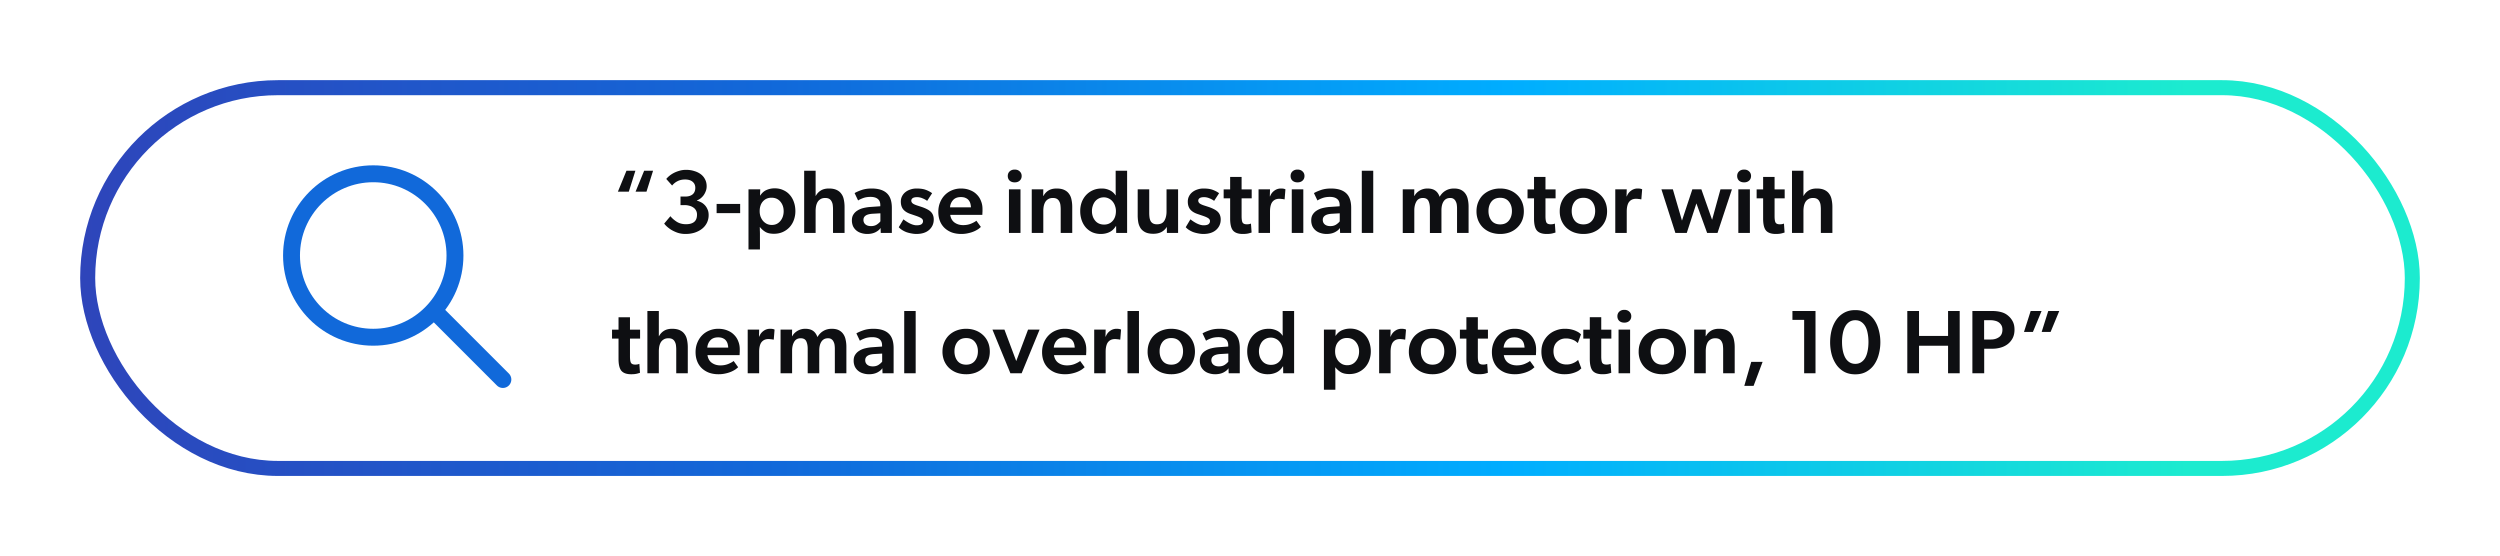 <svg xmlns="http://www.w3.org/2000/svg" width="499" height="111" fill="none"><g filter="url(#a)"><rect width="467" height="79" x="16" y="10" fill="#fff" rx="39.5"/><rect width="464" height="76" x="17.5" y="11.5" stroke="url(#b)" stroke-width="3" rx="38"/><circle cx="74.5" cy="45" r="16.313" stroke="#1169DA" stroke-width="3.375"/><path stroke="#1169DA" stroke-linecap="round" stroke-linejoin="round" stroke-width="3.375" d="M100.375 69.75 87.647 57.022"/><path fill="#0E0F12" d="M128.57 28.08h1.782l-1.314 4.176h-2.178l1.71-4.176Zm-5.238 4.176 1.71-4.176h1.782l-1.314 4.176h-2.178Zm10.481 4.896c.312.396.726.762 1.242 1.098.528.336 1.152.504 1.872.504.72 0 1.266-.156 1.638-.468.372-.312.558-.798.558-1.458 0-.324-.072-.606-.216-.846a1.557 1.557 0 0 0-.54-.576 2.366 2.366 0 0 0-.792-.342 3.263 3.263 0 0 0-.918-.126h-.828v-1.71h1.008c.576 0 1.044-.144 1.404-.432.36-.3.54-.738.54-1.314 0-.504-.18-.906-.54-1.206-.36-.3-.858-.45-1.494-.45-.564 0-1.062.108-1.494.324-.432.216-.798.51-1.098.882l-1.17-1.314a4.917 4.917 0 0 1 1.458-1.17c.336-.18.714-.33 1.134-.45.42-.132.876-.198 1.368-.198.576 0 1.11.078 1.602.234.504.144.942.354 1.314.63.372.276.66.618.864 1.026.216.408.324.87.324 1.386 0 .372-.066.714-.198 1.026-.12.312-.276.594-.468.846-.192.24-.402.444-.63.612-.228.156-.444.27-.648.342v.054c.252.06.516.162.792.306.276.132.528.318.756.558.228.228.414.51.558.846.156.324.234.708.234 1.152a3.42 3.42 0 0 1-.36 1.584c-.24.468-.57.864-.99 1.188-.42.324-.912.576-1.476.756a6.092 6.092 0 0 1-1.782.252 4.986 4.986 0 0 1-1.62-.252 7.237 7.237 0 0 1-1.296-.612c-.36-.24-.66-.474-.9-.702a3.99 3.99 0 0 1-.45-.504l1.242-1.476Zm9.224-2.448h4.698v1.836h-4.698v-1.836Zm6.362-2.916h2.34l-.036 1.224.036.018c.348-.528.774-.9 1.278-1.116a4.069 4.069 0 0 1 1.62-.324c.636 0 1.206.12 1.71.36.516.228.948.546 1.296.954.36.408.636.894.828 1.458.192.552.288 1.152.288 1.8 0 .612-.102 1.194-.306 1.746a4.149 4.149 0 0 1-.846 1.422 4.097 4.097 0 0 1-1.35.972c-.528.24-1.122.36-1.782.36-.672 0-1.218-.114-1.638-.342-.408-.228-.792-.558-1.152-.99l-.036.018c.012.204.018.414.018.63.012.216.018.48.018.792v3.024h-2.286V31.788Zm2.232 4.374c0 .36.054.708.162 1.044.12.324.282.612.486.864.216.252.474.456.774.612a2.3 2.3 0 0 0 1.008.216c.372 0 .702-.072.99-.216.3-.156.546-.36.738-.612.204-.252.36-.54.468-.864a3.39 3.39 0 0 0 .162-1.044c0-.756-.216-1.392-.648-1.908-.432-.528-1.026-.792-1.782-.792-.696 0-1.266.246-1.71.738-.432.48-.648 1.134-.648 1.962Zm11.166-8.082v5.022h.036c.24-.456.576-.816 1.008-1.08.432-.264.966-.396 1.602-.396.624 0 1.14.096 1.548.288.408.192.726.456.954.792.24.324.402.714.486 1.17.096.444.144.93.144 1.458V40.5h-2.304v-4.662a6.98 6.98 0 0 0-.054-.9 1.91 1.91 0 0 0-.234-.738 1.188 1.188 0 0 0-.468-.504c-.204-.12-.474-.18-.81-.18-.36 0-.66.072-.9.216a1.65 1.65 0 0 0-.594.558c-.144.24-.252.522-.324.846a5.63 5.63 0 0 0-.09 1.026V40.5h-2.286V28.08h2.286Zm10.824 7.236 2.088-.144v-.234c0-.564-.174-.978-.522-1.242-.336-.264-.81-.396-1.422-.396-.576 0-1.086.084-1.53.252-.444.168-.762.324-.954.468l-.702-1.476c.336-.204.798-.408 1.386-.612.588-.204 1.26-.306 2.016-.306 1.344 0 2.352.312 3.024.936.672.612 1.008 1.596 1.008 2.952V40.5h-2.214l-.036-1.008c-.18.312-.51.594-.99.846-.468.24-1.026.36-1.674.36-.42 0-.816-.06-1.188-.18a2.678 2.678 0 0 1-.972-.504 2.576 2.576 0 0 1-.666-.846 2.922 2.922 0 0 1-.234-1.206c0-.456.102-.84.306-1.152.204-.324.474-.588.81-.792.336-.216.72-.378 1.152-.486.432-.108.87-.18 1.314-.216Zm.234 3.816c.456 0 .84-.102 1.152-.306.324-.216.564-.432.72-.648v-1.602l-1.566.09c-1.212.072-1.818.48-1.818 1.224 0 .372.132.672.396.9.264.228.636.342 1.116.342Zm6.473-1.35c1.032.792 1.914 1.188 2.646 1.188.432 0 .75-.072.954-.216a.735.735 0 0 0 .306-.612c0-.228-.102-.414-.306-.558-.204-.156-.588-.33-1.152-.522l-1.008-.342c-.648-.216-1.14-.522-1.476-.918-.324-.396-.486-.918-.486-1.566 0-.396.084-.756.252-1.08a2.44 2.44 0 0 1 .666-.81c.288-.228.618-.402.99-.522a3.684 3.684 0 0 1 1.206-.198c.78 0 1.404.09 1.872.27.48.18.9.402 1.26.666l-.99 1.53a3.895 3.895 0 0 0-.918-.504 2.697 2.697 0 0 0-1.116-.234c-.384 0-.672.066-.864.198-.18.132-.27.3-.27.504 0 .192.084.366.252.522.18.156.516.312 1.008.468l.612.198c.972.312 1.65.66 2.034 1.044.384.384.576.894.576 1.53 0 .828-.306 1.518-.918 2.07-.612.54-1.458.81-2.538.81-.336 0-.678-.036-1.026-.108a6.413 6.413 0 0 1-.972-.252 4.84 4.84 0 0 1-.864-.432 3.097 3.097 0 0 1-.666-.558l.936-1.566Zm11.478-6.156c.672 0 1.272.108 1.8.324.54.204.99.492 1.35.864.372.36.654.792.846 1.296.204.492.306 1.026.306 1.602v.378c0 .132-.006.258-.018.378 0 .132-.006.27-.018.414h-6.408c.108.696.402 1.212.882 1.548.48.336 1.05.504 1.71.504.588 0 1.122-.102 1.602-.306.48-.204.822-.396 1.026-.576l.9 1.242a4.73 4.73 0 0 1-.522.432 5.24 5.24 0 0 1-.828.45 6.012 6.012 0 0 1-1.134.36 5.94 5.94 0 0 1-1.44.162c-.66 0-1.272-.096-1.836-.288a4.349 4.349 0 0 1-1.44-.864 3.815 3.815 0 0 1-.954-1.386c-.228-.552-.342-1.176-.342-1.872 0-.696.12-1.332.36-1.908.24-.576.564-1.068.972-1.476a4.19 4.19 0 0 1 1.422-.936 4.575 4.575 0 0 1 1.764-.342Zm-2.178 3.762h4.176a3.73 3.73 0 0 0-.108-.72 1.793 1.793 0 0 0-.306-.648 1.474 1.474 0 0 0-.612-.486c-.252-.132-.582-.198-.99-.198-.684 0-1.206.204-1.566.612-.36.408-.558.888-.594 1.44Zm11.758 5.112v-8.712h2.304V40.5h-2.304Zm-.234-11.376c0-.372.126-.678.378-.918.264-.24.6-.36 1.008-.36.408 0 .738.12.99.36.264.24.396.546.396.918 0 .384-.132.696-.396.936-.252.228-.582.342-.99.342-.408 0-.744-.114-1.008-.342-.252-.24-.378-.552-.378-.936Zm7.09 2.664-.018 1.314h.054c.24-.456.576-.816 1.008-1.08.432-.264.966-.396 1.602-.396.624 0 1.14.096 1.548.288.408.192.726.456.954.792.24.324.402.714.486 1.17.096.444.144.93.144 1.458V40.5h-2.304v-4.662a6.98 6.98 0 0 0-.054-.9 1.91 1.91 0 0 0-.234-.738 1.188 1.188 0 0 0-.468-.504c-.204-.12-.474-.18-.81-.18-.36 0-.66.072-.9.216a1.65 1.65 0 0 0-.594.558c-.144.24-.252.522-.324.846a5.63 5.63 0 0 0-.09 1.026V40.5h-2.304v-8.712h2.304Zm11.654-.162a3.57 3.57 0 0 1 1.584.342c.48.216.876.558 1.188 1.026h.036c-.012-.204-.018-.42-.018-.648V28.08h2.286V40.5h-2.178l-.018-1.368h-.054c-.348.564-.78.966-1.296 1.206s-1.08.36-1.692.36a4.23 4.23 0 0 1-1.728-.342 4.003 4.003 0 0 1-1.296-.972 4.442 4.442 0 0 1-.81-1.44 5.605 5.605 0 0 1-.288-1.818c0-.612.096-1.188.288-1.728a4.349 4.349 0 0 1 .864-1.44 4.097 4.097 0 0 1 1.35-.972c.528-.24 1.122-.36 1.782-.36Zm.486 7.2c.696 0 1.26-.24 1.692-.72.444-.492.666-1.152.666-1.98 0-.36-.06-.702-.18-1.026a2.526 2.526 0 0 0-.486-.882 2.163 2.163 0 0 0-.756-.594 2.152 2.152 0 0 0-1.008-.234c-.372 0-.708.078-1.008.234a2.212 2.212 0 0 0-.738.594 2.911 2.911 0 0 0-.45.882 3.223 3.223 0 0 0-.162 1.026c0 .756.216 1.398.648 1.926.432.516 1.026.774 1.782.774Zm6.701-7.038h2.304v4.662c0 .324.018.63.054.918.036.276.108.522.216.738.108.204.264.366.468.486.204.12.474.18.81.18.696 0 1.188-.24 1.476-.72.288-.492.432-1.104.432-1.836v-4.428h2.304V40.5h-2.232l-.018-1.224a2.73 2.73 0 0 1-1.062 1.026c-.456.24-1.002.36-1.638.36-.624 0-1.14-.096-1.548-.288a2.542 2.542 0 0 1-.954-.774 3.304 3.304 0 0 1-.486-1.188 8.045 8.045 0 0 1-.126-1.458v-5.166Zm10.524 5.994c1.032.792 1.914 1.188 2.646 1.188.432 0 .75-.072.954-.216a.735.735 0 0 0 .306-.612c0-.228-.102-.414-.306-.558-.204-.156-.588-.33-1.152-.522l-1.008-.342c-.648-.216-1.14-.522-1.476-.918-.324-.396-.486-.918-.486-1.566 0-.396.084-.756.252-1.08a2.44 2.44 0 0 1 .666-.81c.288-.228.618-.402.99-.522a3.684 3.684 0 0 1 1.206-.198c.78 0 1.404.09 1.872.27.48.18.9.402 1.26.666l-.99 1.53a3.895 3.895 0 0 0-.918-.504 2.697 2.697 0 0 0-1.116-.234c-.384 0-.672.066-.864.198-.18.132-.27.3-.27.504 0 .192.084.366.252.522.18.156.516.312 1.008.468l.612.198c.972.312 1.65.66 2.034 1.044.384.384.576.894.576 1.53 0 .828-.306 1.518-.918 2.07-.612.54-1.458.81-2.538.81-.336 0-.678-.036-1.026-.108a6.413 6.413 0 0 1-.972-.252 4.84 4.84 0 0 1-.864-.432 3.097 3.097 0 0 1-.666-.558l.936-1.566Zm7.931-5.976v-2.484h2.286v2.484h2.016v1.782h-2.016v3.528c0 .672.072 1.116.216 1.332.144.216.42.324.828.324.12 0 .228-.006.324-.018.108-.012.198-.03.27-.054.084-.024.162-.048.234-.072l.126 1.782c-.06.024-.246.078-.558.162-.312.084-.714.126-1.206.126-.9 0-1.548-.228-1.944-.684-.384-.456-.576-1.254-.576-2.394v-4.032h-1.296v-1.782h1.296Zm5.67 8.694v-8.712h2.286l-.036 1.404h.054c.168-.468.45-.846.846-1.134a2.157 2.157 0 0 1 1.296-.432c.156 0 .288.006.396.018.108.012.204.03.288.054.084.024.162.054.234.09l-.162 1.998h-.108a2.404 2.404 0 0 0-.468-.072 3.438 3.438 0 0 0-.486-.036c-.696 0-1.206.282-1.53.846-.216.432-.324.996-.324 1.692V40.5h-2.286Zm6.63 0v-8.712h2.304V40.5h-2.304Zm-.234-11.376c0-.372.126-.678.378-.918.264-.24.6-.36 1.008-.36.408 0 .738.12.99.36.264.24.396.546.396.918 0 .384-.132.696-.396.936-.252.228-.582.342-.99.342-.408 0-.744-.114-1.008-.342-.252-.24-.378-.552-.378-.936Zm7.702 6.192 2.088-.144v-.234c0-.564-.174-.978-.522-1.242-.336-.264-.81-.396-1.422-.396-.576 0-1.086.084-1.53.252-.444.168-.762.324-.954.468l-.702-1.476c.336-.204.798-.408 1.386-.612.588-.204 1.26-.306 2.016-.306 1.344 0 2.352.312 3.024.936.672.612 1.008 1.596 1.008 2.952V40.5h-2.214l-.036-1.008c-.18.312-.51.594-.99.846-.468.24-1.026.36-1.674.36-.42 0-.816-.06-1.188-.18a2.678 2.678 0 0 1-.972-.504 2.576 2.576 0 0 1-.666-.846 2.922 2.922 0 0 1-.234-1.206c0-.456.102-.84.306-1.152.204-.324.474-.588.81-.792.336-.216.72-.378 1.152-.486.432-.108.87-.18 1.314-.216Zm.234 3.816c.456 0 .84-.102 1.152-.306.324-.216.564-.432.72-.648v-1.602l-1.566.09c-1.212.072-1.818.48-1.818 1.224 0 .372.132.672.396.9.264.228.636.342 1.116.342Zm6.275-11.052h2.286V40.5h-2.286V28.08Zm8.175 12.42v-8.712h2.304l-.018 1.314h.054c.204-.408.54-.756 1.008-1.044a3.021 3.021 0 0 1 1.584-.432c.636 0 1.146.132 1.53.396.396.264.696.684.9 1.26.312-.54.708-.948 1.188-1.224.48-.288 1.038-.432 1.674-.432.576 0 1.05.096 1.422.288.372.192.666.45.882.774.228.324.384.708.468 1.152.096.432.144.9.144 1.404V40.5h-2.304v-4.878c0-.264-.018-.522-.054-.774a1.892 1.892 0 0 0-.216-.666 1.17 1.17 0 0 0-.414-.486c-.168-.12-.396-.18-.684-.18-.576 0-1.014.228-1.314.684-.288.444-.432 1.044-.432 1.8v4.5h-2.304v-4.896c0-.6-.096-1.098-.288-1.494-.192-.396-.564-.594-1.116-.594-.6 0-1.038.246-1.314.738-.264.48-.396 1.062-.396 1.746v4.5h-2.304Zm14.719-4.32c0-.684.12-1.308.36-1.872.24-.564.57-1.044.99-1.44a4.605 4.605 0 0 1 1.512-.918 5.29 5.29 0 0 1 1.872-.324c.672 0 1.29.108 1.854.324a4.404 4.404 0 0 1 1.494.918c.432.396.768.876 1.008 1.44s.36 1.188.36 1.872c0 .684-.12 1.308-.36 1.872a4.149 4.149 0 0 1-1.008 1.422c-.42.396-.918.702-1.494.918a5.414 5.414 0 0 1-1.854.306 5.569 5.569 0 0 1-1.872-.306 4.605 4.605 0 0 1-1.512-.918c-.42-.396-.75-.87-.99-1.422a4.734 4.734 0 0 1-.36-1.872Zm4.734 2.61c.744 0 1.32-.252 1.728-.756.408-.516.612-1.152.612-1.908s-.204-1.386-.612-1.89c-.408-.504-.984-.756-1.728-.756-.756 0-1.338.252-1.746.756-.396.504-.594 1.134-.594 1.89s.198 1.392.594 1.908c.408.504.99.756 1.746.756Zm6.75-6.984v-2.484h2.286v2.484h2.016v1.782h-2.016v3.528c0 .672.072 1.116.216 1.332.144.216.42.324.828.324.12 0 .228-.006.324-.018.108-.012.198-.03.27-.054.084-.024.162-.048.234-.072l.126 1.782c-.06.024-.246.078-.558.162-.312.084-.714.126-1.206.126-.9 0-1.548-.228-1.944-.684-.384-.456-.576-1.254-.576-2.394v-4.032h-1.296v-1.782h1.296Zm5.13 4.374c0-.684.12-1.308.36-1.872.24-.564.57-1.044.99-1.44a4.605 4.605 0 0 1 1.512-.918 5.29 5.29 0 0 1 1.872-.324c.672 0 1.29.108 1.854.324a4.404 4.404 0 0 1 1.494.918c.432.396.768.876 1.008 1.44s.36 1.188.36 1.872c0 .684-.12 1.308-.36 1.872a4.149 4.149 0 0 1-1.008 1.422c-.42.396-.918.702-1.494.918a5.414 5.414 0 0 1-1.854.306 5.569 5.569 0 0 1-1.872-.306 4.605 4.605 0 0 1-1.512-.918c-.42-.396-.75-.87-.99-1.422a4.734 4.734 0 0 1-.36-1.872Zm4.734 2.61c.744 0 1.32-.252 1.728-.756.408-.516.612-1.152.612-1.908s-.204-1.386-.612-1.89c-.408-.504-.984-.756-1.728-.756-.756 0-1.338.252-1.746.756-.396.504-.594 1.134-.594 1.89s.198 1.392.594 1.908c.408.504.99.756 1.746.756Zm6.354 1.71v-8.712h2.286l-.036 1.404h.054c.168-.468.45-.846.846-1.134a2.157 2.157 0 0 1 1.296-.432c.156 0 .288.006.396.018.108.012.204.03.288.054.084.024.162.054.234.09l-.162 1.998h-.108a2.404 2.404 0 0 0-.468-.072 3.438 3.438 0 0 0-.486-.036c-.696 0-1.206.282-1.53.846-.216.432-.324.996-.324 1.692V40.5h-2.286Zm9.208-8.712h2.286l1.818 6.246 2.07-6.246h1.8l2.142 6.084 1.674-6.084h2.286l-2.88 8.712h-2.07l-2.142-5.904-1.926 5.904h-2.268l-2.79-8.712Zm15.354 8.712v-8.712h2.304V40.5h-2.304Zm-.234-11.376c0-.372.126-.678.378-.918.264-.24.6-.36 1.008-.36.408 0 .738.12.99.36.264.24.396.546.396.918 0 .384-.132.696-.396.936-.252.228-.582.342-.99.342-.408 0-.744-.114-1.008-.342-.252-.24-.378-.552-.378-.936Zm5.182 2.682v-2.484h2.286v2.484h2.016v1.782h-2.016v3.528c0 .672.072 1.116.216 1.332.144.216.42.324.828.324.12 0 .228-.006.324-.018.108-.012.198-.03.27-.054.084-.024.162-.048.234-.072l.126 1.782c-.06.024-.246.078-.558.162-.312.084-.714.126-1.206.126-.9 0-1.548-.228-1.944-.684-.384-.456-.576-1.254-.576-2.394v-4.032h-1.296v-1.782h1.296Zm8.046-3.726v5.022h.036c.24-.456.576-.816 1.008-1.08.432-.264.966-.396 1.602-.396.624 0 1.14.096 1.548.288.408.192.726.456.954.792.24.324.402.714.486 1.17.096.444.144.93.144 1.458V40.5h-2.304v-4.662a6.98 6.98 0 0 0-.054-.9 1.91 1.91 0 0 0-.234-.738 1.188 1.188 0 0 0-.468-.504c-.204-.12-.474-.18-.81-.18-.36 0-.66.072-.9.216a1.65 1.65 0 0 0-.594.558c-.144.24-.252.522-.324.846a5.63 5.63 0 0 0-.09 1.026V40.5h-2.286V28.08h2.286ZM123.458 59.806v-2.484h2.286v2.484h2.016v1.782h-2.016v3.528c0 .672.072 1.116.216 1.332.144.216.42.324.828.324.12 0 .228-.006.324-.018.108-.012.198-.03.27-.054.084-.024.162-.048.234-.072l.126 1.782c-.06.024-.246.078-.558.162-.312.084-.714.126-1.206.126-.9 0-1.548-.228-1.944-.684-.384-.456-.576-1.254-.576-2.394v-4.032h-1.296v-1.782h1.296Zm8.046-3.726v5.022h.036c.24-.456.576-.816 1.008-1.08.432-.264.966-.396 1.602-.396.624 0 1.14.096 1.548.288.408.192.726.456.954.792.24.324.402.714.486 1.17.096.444.144.93.144 1.458V68.5h-2.304v-4.662a6.98 6.98 0 0 0-.054-.9 1.91 1.91 0 0 0-.234-.738 1.188 1.188 0 0 0-.468-.504c-.204-.12-.474-.18-.81-.18-.36 0-.66.072-.9.216a1.65 1.65 0 0 0-.594.558c-.144.24-.252.522-.324.846a5.63 5.63 0 0 0-.09 1.026V68.5h-2.286V56.08h2.286Zm11.85 3.546c.672 0 1.272.108 1.8.324.54.204.99.492 1.35.864.372.36.654.792.846 1.296.204.492.306 1.026.306 1.602v.378c0 .132-.006.258-.018.378 0 .132-.006.27-.018.414h-6.408c.108.696.402 1.212.882 1.548.48.336 1.05.504 1.71.504.588 0 1.122-.102 1.602-.306.48-.204.822-.396 1.026-.576l.9 1.242a4.73 4.73 0 0 1-.522.432 5.24 5.24 0 0 1-.828.45 6.012 6.012 0 0 1-1.134.36 5.94 5.94 0 0 1-1.44.162c-.66 0-1.272-.096-1.836-.288a4.349 4.349 0 0 1-1.44-.864 3.815 3.815 0 0 1-.954-1.386c-.228-.552-.342-1.176-.342-1.872 0-.696.12-1.332.36-1.908.24-.576.564-1.068.972-1.476a4.19 4.19 0 0 1 1.422-.936 4.575 4.575 0 0 1 1.764-.342Zm-2.178 3.762h4.176a3.73 3.73 0 0 0-.108-.72 1.793 1.793 0 0 0-.306-.648 1.474 1.474 0 0 0-.612-.486c-.252-.132-.582-.198-.99-.198-.684 0-1.206.204-1.566.612-.36.408-.558.888-.594 1.44Zm8.064 5.112v-8.712h2.286l-.036 1.404h.054c.168-.468.45-.846.846-1.134a2.157 2.157 0 0 1 1.296-.432c.156 0 .288.006.396.018.108.012.204.03.288.054.084.024.162.054.234.09l-.162 1.998h-.108a2.404 2.404 0 0 0-.468-.072 3.438 3.438 0 0 0-.486-.036c-.696 0-1.206.282-1.53.846-.216.432-.324.996-.324 1.692V68.5h-2.286Zm6.558 0v-8.712h2.304l-.018 1.314h.054c.204-.408.54-.756 1.008-1.044a3.021 3.021 0 0 1 1.584-.432c.636 0 1.146.132 1.53.396.396.264.696.684.9 1.26.312-.54.708-.948 1.188-1.224.48-.288 1.038-.432 1.674-.432.576 0 1.05.096 1.422.288.372.192.666.45.882.774.228.324.384.708.468 1.152.096.432.144.9.144 1.404V68.5h-2.304v-4.878c0-.264-.018-.522-.054-.774a1.892 1.892 0 0 0-.216-.666 1.17 1.17 0 0 0-.414-.486c-.168-.12-.396-.18-.684-.18-.576 0-1.014.228-1.314.684-.288.444-.432 1.044-.432 1.8v4.5h-2.304v-4.896c0-.6-.096-1.098-.288-1.494-.192-.396-.564-.594-1.116-.594-.6 0-1.038.246-1.314.738-.264.48-.396 1.062-.396 1.746v4.5h-2.304Zm18.175-5.184 2.088-.144v-.234c0-.564-.174-.978-.522-1.242-.336-.264-.81-.396-1.422-.396-.576 0-1.086.084-1.53.252-.444.168-.762.324-.954.468l-.702-1.476c.336-.204.798-.408 1.386-.612.588-.204 1.26-.306 2.016-.306 1.344 0 2.352.312 3.024.936.672.612 1.008 1.596 1.008 2.952V68.5h-2.214l-.036-1.008c-.18.312-.51.594-.99.846-.468.24-1.026.36-1.674.36-.42 0-.816-.06-1.188-.18a2.678 2.678 0 0 1-.972-.504 2.576 2.576 0 0 1-.666-.846 2.922 2.922 0 0 1-.234-1.206c0-.456.102-.84.306-1.152.204-.324.474-.588.81-.792.336-.216.72-.378 1.152-.486.432-.108.87-.18 1.314-.216Zm.234 3.816c.456 0 .84-.102 1.152-.306.324-.216.564-.432.72-.648v-1.602l-1.566.09c-1.212.072-1.818.48-1.818 1.224 0 .372.132.672.396.9.264.228.636.342 1.116.342Zm6.275-11.052h2.286V68.5h-2.286V56.08Zm7.634 8.1c0-.684.12-1.308.36-1.872.24-.564.57-1.044.99-1.44a4.605 4.605 0 0 1 1.512-.918 5.29 5.29 0 0 1 1.872-.324c.672 0 1.29.108 1.854.324a4.404 4.404 0 0 1 1.494.918c.432.396.768.876 1.008 1.44s.36 1.188.36 1.872c0 .684-.12 1.308-.36 1.872a4.149 4.149 0 0 1-1.008 1.422c-.42.396-.918.702-1.494.918a5.414 5.414 0 0 1-1.854.306 5.569 5.569 0 0 1-1.872-.306 4.605 4.605 0 0 1-1.512-.918c-.42-.396-.75-.87-.99-1.422a4.734 4.734 0 0 1-.36-1.872Zm4.734 2.61c.744 0 1.32-.252 1.728-.756.408-.516.612-1.152.612-1.908s-.204-1.386-.612-1.89c-.408-.504-.984-.756-1.728-.756-.756 0-1.338.252-1.746.756-.396.504-.594 1.134-.594 1.89s.198 1.392.594 1.908c.408.504.99.756 1.746.756Zm5.24-7.002h2.394l2.358 6.282 2.358-6.282h2.304l-3.582 8.712h-2.25l-3.582-8.712Zm14.427-.162c.672 0 1.272.108 1.8.324.54.204.99.492 1.35.864.372.36.654.792.846 1.296.204.492.306 1.026.306 1.602v.378c0 .132-.006.258-.018.378 0 .132-.006.27-.018.414h-6.408c.108.696.402 1.212.882 1.548.48.336 1.05.504 1.71.504.588 0 1.122-.102 1.602-.306.48-.204.822-.396 1.026-.576l.9 1.242a4.73 4.73 0 0 1-.522.432 5.24 5.24 0 0 1-.828.45 6.012 6.012 0 0 1-1.134.36 5.94 5.94 0 0 1-1.44.162c-.66 0-1.272-.096-1.836-.288a4.349 4.349 0 0 1-1.44-.864 3.815 3.815 0 0 1-.954-1.386c-.228-.552-.342-1.176-.342-1.872 0-.696.12-1.332.36-1.908.24-.576.564-1.068.972-1.476a4.19 4.19 0 0 1 1.422-.936 4.575 4.575 0 0 1 1.764-.342Zm-2.178 3.762h4.176a3.73 3.73 0 0 0-.108-.72 1.793 1.793 0 0 0-.306-.648 1.474 1.474 0 0 0-.612-.486c-.252-.132-.582-.198-.99-.198-.684 0-1.206.204-1.566.612-.36.408-.558.888-.594 1.44Zm8.063 5.112v-8.712h2.286l-.036 1.404h.054c.168-.468.45-.846.846-1.134a2.157 2.157 0 0 1 1.296-.432c.156 0 .288.006.396.018.108.012.204.03.288.054.084.024.162.054.234.09l-.162 1.998h-.108a2.404 2.404 0 0 0-.468-.072 3.438 3.438 0 0 0-.486-.036c-.696 0-1.206.282-1.53.846-.216.432-.324.996-.324 1.692V68.5h-2.286Zm6.648-12.42h2.286V68.5h-2.286V56.08Zm4.012 8.1c0-.684.12-1.308.36-1.872.24-.564.57-1.044.99-1.44a4.605 4.605 0 0 1 1.512-.918 5.29 5.29 0 0 1 1.872-.324c.672 0 1.29.108 1.854.324a4.404 4.404 0 0 1 1.494.918c.432.396.768.876 1.008 1.44s.36 1.188.36 1.872c0 .684-.12 1.308-.36 1.872a4.149 4.149 0 0 1-1.008 1.422c-.42.396-.918.702-1.494.918a5.414 5.414 0 0 1-1.854.306 5.569 5.569 0 0 1-1.872-.306 4.605 4.605 0 0 1-1.512-.918c-.42-.396-.75-.87-.99-1.422a4.734 4.734 0 0 1-.36-1.872Zm4.734 2.61c.744 0 1.32-.252 1.728-.756.408-.516.612-1.152.612-1.908s-.204-1.386-.612-1.89c-.408-.504-.984-.756-1.728-.756-.756 0-1.338.252-1.746.756-.396.504-.594 1.134-.594 1.89s.198 1.392.594 1.908c.408.504.99.756 1.746.756Zm9.27-3.474 2.088-.144v-.234c0-.564-.174-.978-.522-1.242-.336-.264-.81-.396-1.422-.396-.576 0-1.086.084-1.53.252-.444.168-.762.324-.954.468l-.702-1.476c.336-.204.798-.408 1.386-.612.588-.204 1.26-.306 2.016-.306 1.344 0 2.352.312 3.024.936.672.612 1.008 1.596 1.008 2.952V68.5h-2.214l-.036-1.008c-.18.312-.51.594-.99.846-.468.24-1.026.36-1.674.36-.42 0-.816-.06-1.188-.18a2.678 2.678 0 0 1-.972-.504 2.576 2.576 0 0 1-.666-.846 2.922 2.922 0 0 1-.234-1.206c0-.456.102-.84.306-1.152.204-.324.474-.588.81-.792.336-.216.72-.378 1.152-.486.432-.108.87-.18 1.314-.216Zm.234 3.816c.456 0 .84-.102 1.152-.306.324-.216.564-.432.72-.648v-1.602l-1.566.09c-1.212.072-1.818.48-1.818 1.224 0 .372.132.672.396.9.264.228.636.342 1.116.342Zm9.929-7.506a3.57 3.57 0 0 1 1.584.342c.48.216.876.558 1.188 1.026h.036c-.012-.204-.018-.42-.018-.648V56.08h2.286V68.5h-2.178l-.018-1.368h-.054c-.348.564-.78.966-1.296 1.206s-1.08.36-1.692.36a4.23 4.23 0 0 1-1.728-.342 4.003 4.003 0 0 1-1.296-.972 4.442 4.442 0 0 1-.81-1.44 5.605 5.605 0 0 1-.288-1.818c0-.612.096-1.188.288-1.728a4.349 4.349 0 0 1 .864-1.44 4.097 4.097 0 0 1 1.35-.972c.528-.24 1.122-.36 1.782-.36Zm.486 7.2c.696 0 1.26-.24 1.692-.72.444-.492.666-1.152.666-1.98 0-.36-.06-.702-.18-1.026a2.526 2.526 0 0 0-.486-.882 2.163 2.163 0 0 0-.756-.594 2.152 2.152 0 0 0-1.008-.234c-.372 0-.708.078-1.008.234a2.212 2.212 0 0 0-.738.594 2.911 2.911 0 0 0-.45.882 3.223 3.223 0 0 0-.162 1.026c0 .756.216 1.398.648 1.926.432.516 1.026.774 1.782.774Zm10.54-7.038h2.34l-.036 1.224.036.018c.348-.528.774-.9 1.278-1.116a4.069 4.069 0 0 1 1.62-.324c.636 0 1.206.12 1.71.36.516.228.948.546 1.296.954.36.408.636.894.828 1.458.192.552.288 1.152.288 1.8 0 .612-.102 1.194-.306 1.746a4.149 4.149 0 0 1-.846 1.422 4.097 4.097 0 0 1-1.35.972c-.528.24-1.122.36-1.782.36-.672 0-1.218-.114-1.638-.342-.408-.228-.792-.558-1.152-.99l-.036.018c.012.204.018.414.018.63.012.216.018.48.018.792v3.024h-2.286V59.788Zm2.232 4.374c0 .36.054.708.162 1.044.12.324.282.612.486.864.216.252.474.456.774.612a2.3 2.3 0 0 0 1.008.216c.372 0 .702-.072.99-.216.3-.156.546-.36.738-.612.204-.252.36-.54.468-.864a3.39 3.39 0 0 0 .162-1.044c0-.756-.216-1.392-.648-1.908-.432-.528-1.026-.792-1.782-.792-.696 0-1.266.246-1.71.738-.432.48-.648 1.134-.648 1.962Zm8.789 4.338v-8.712h2.286l-.036 1.404h.054c.168-.468.45-.846.846-1.134a2.157 2.157 0 0 1 1.296-.432c.156 0 .288.006.396.018.108.012.204.03.288.054.084.024.162.054.234.09l-.162 1.998h-.108a2.404 2.404 0 0 0-.468-.072 3.438 3.438 0 0 0-.486-.036c-.696 0-1.206.282-1.53.846-.216.432-.324.996-.324 1.692V68.5h-2.286Zm5.93-4.32c0-.684.12-1.308.36-1.872.24-.564.57-1.044.99-1.44a4.605 4.605 0 0 1 1.512-.918 5.29 5.29 0 0 1 1.872-.324c.672 0 1.29.108 1.854.324a4.404 4.404 0 0 1 1.494.918c.432.396.768.876 1.008 1.44s.36 1.188.36 1.872c0 .684-.12 1.308-.36 1.872a4.149 4.149 0 0 1-1.008 1.422c-.42.396-.918.702-1.494.918a5.414 5.414 0 0 1-1.854.306 5.569 5.569 0 0 1-1.872-.306 4.605 4.605 0 0 1-1.512-.918c-.42-.396-.75-.87-.99-1.422a4.734 4.734 0 0 1-.36-1.872Zm4.734 2.61c.744 0 1.32-.252 1.728-.756.408-.516.612-1.152.612-1.908s-.204-1.386-.612-1.89c-.408-.504-.984-.756-1.728-.756-.756 0-1.338.252-1.746.756-.396.504-.594 1.134-.594 1.89s.198 1.392.594 1.908c.408.504.99.756 1.746.756Zm6.75-6.984v-2.484h2.286v2.484h2.016v1.782h-2.016v3.528c0 .672.072 1.116.216 1.332.144.216.42.324.828.324.12 0 .228-.006.324-.018.108-.012.198-.03.27-.054.084-.024.162-.048.234-.072l.126 1.782c-.06.024-.246.078-.558.162-.312.084-.714.126-1.206.126-.9 0-1.548-.228-1.944-.684-.384-.456-.576-1.254-.576-2.394v-4.032h-1.296v-1.782h1.296Zm9.612-.18c.672 0 1.272.108 1.8.324.54.204.99.492 1.35.864.372.36.654.792.846 1.296.204.492.306 1.026.306 1.602v.378c0 .132-.006.258-.018.378 0 .132-.006.27-.018.414h-6.408c.108.696.402 1.212.882 1.548.48.336 1.05.504 1.71.504.588 0 1.122-.102 1.602-.306.48-.204.822-.396 1.026-.576l.9 1.242a4.73 4.73 0 0 1-.522.432 5.24 5.24 0 0 1-.828.45 6.012 6.012 0 0 1-1.134.36 5.94 5.94 0 0 1-1.44.162c-.66 0-1.272-.096-1.836-.288a4.349 4.349 0 0 1-1.44-.864 3.815 3.815 0 0 1-.954-1.386c-.228-.552-.342-1.176-.342-1.872 0-.696.12-1.332.36-1.908.24-.576.564-1.068.972-1.476a4.19 4.19 0 0 1 1.422-.936 4.575 4.575 0 0 1 1.764-.342Zm-2.178 3.762h4.176a3.73 3.73 0 0 0-.108-.72 1.793 1.793 0 0 0-.306-.648 1.474 1.474 0 0 0-.612-.486c-.252-.132-.582-.198-.99-.198-.684 0-1.206.204-1.566.612-.36.408-.558.888-.594 1.44Zm12.147-3.762c.552 0 1.02.048 1.404.144.396.096.72.21.972.342.264.12.468.24.612.36.144.12.246.21.306.27l-.63 1.728a47.05 47.05 0 0 0-.306-.252 1.998 1.998 0 0 0-.486-.306 3.63 3.63 0 0 0-.702-.252 3.427 3.427 0 0 0-.9-.108c-.684 0-1.266.228-1.746.684-.48.444-.72 1.068-.72 1.872s.24 1.446.72 1.926c.492.48 1.116.72 1.872.72.384 0 .714-.048.99-.144a3.88 3.88 0 0 0 .738-.324c.228-.132.426-.282.594-.45l.648 1.692c-.048.036-.144.12-.288.252-.132.132-.336.264-.612.396a5.27 5.27 0 0 1-1.026.36c-.408.108-.9.162-1.476.162a5.169 5.169 0 0 1-1.71-.288 4.601 4.601 0 0 1-1.476-.882 4.29 4.29 0 0 1-1.008-1.404c-.252-.564-.378-1.2-.378-1.908 0-.72.126-1.362.378-1.926a4.443 4.443 0 0 1 2.52-2.34 4.653 4.653 0 0 1 1.71-.324Zm5.05.18v-2.484h2.286v2.484h2.016v1.782h-2.016v3.528c0 .672.072 1.116.216 1.332.144.216.42.324.828.324.12 0 .228-.006.324-.018.108-.012.198-.03.27-.054.084-.024.162-.048.234-.072l.126 1.782c-.06.024-.246.078-.558.162-.312.084-.714.126-1.206.126-.9 0-1.548-.228-1.944-.684-.384-.456-.576-1.254-.576-2.394v-4.032h-1.296v-1.782h1.296Zm5.742 8.694v-8.712h2.304V68.5h-2.304Zm-.234-11.376c0-.372.126-.678.378-.918.264-.24.6-.36 1.008-.36.408 0 .738.12.99.36.264.24.396.546.396.918 0 .384-.132.696-.396.936-.252.228-.582.342-.99.342-.408 0-.744-.114-1.008-.342-.252-.24-.378-.552-.378-.936Zm4.246 7.056c0-.684.12-1.308.36-1.872.24-.564.57-1.044.99-1.44a4.605 4.605 0 0 1 1.512-.918 5.29 5.29 0 0 1 1.872-.324c.672 0 1.29.108 1.854.324a4.404 4.404 0 0 1 1.494.918c.432.396.768.876 1.008 1.44s.36 1.188.36 1.872c0 .684-.12 1.308-.36 1.872a4.149 4.149 0 0 1-1.008 1.422c-.42.396-.918.702-1.494.918a5.414 5.414 0 0 1-1.854.306 5.569 5.569 0 0 1-1.872-.306 4.605 4.605 0 0 1-1.512-.918c-.42-.396-.75-.87-.99-1.422a4.734 4.734 0 0 1-.36-1.872Zm4.734 2.61c.744 0 1.32-.252 1.728-.756.408-.516.612-1.152.612-1.908s-.204-1.386-.612-1.89c-.408-.504-.984-.756-1.728-.756-.756 0-1.338.252-1.746.756-.396.504-.594 1.134-.594 1.89s.198 1.392.594 1.908c.408.504.99.756 1.746.756Zm8.658-7.002-.018 1.314h.054c.24-.456.576-.816 1.008-1.08.432-.264.966-.396 1.602-.396.624 0 1.14.096 1.548.288.408.192.726.456.954.792.24.324.402.714.486 1.17.096.444.144.93.144 1.458V68.5h-2.304v-4.662a6.98 6.98 0 0 0-.054-.9 1.91 1.91 0 0 0-.234-.738 1.188 1.188 0 0 0-.468-.504c-.204-.12-.474-.18-.81-.18-.36 0-.66.072-.9.216a1.65 1.65 0 0 0-.594.558c-.144.24-.252.522-.324.846a5.63 5.63 0 0 0-.09 1.026V68.5h-2.304v-8.712h2.304Zm9.08 6.444h2.268l-1.8 4.788h-1.854l1.386-4.788Zm10.561-8.388h-2.34V56.08h4.608V68.5h-2.268V57.844Zm5.186 4.464c0-.816.096-1.608.288-2.376.204-.768.51-1.452.918-2.052.408-.6.93-1.08 1.566-1.44.636-.36 1.386-.54 2.25-.54.864 0 1.608.18 2.232.54a4.62 4.62 0 0 1 1.566 1.44c.408.6.708 1.284.9 2.052.204.768.306 1.56.306 2.376 0 .816-.102 1.608-.306 2.376a6.355 6.355 0 0 1-.9 2.052 4.62 4.62 0 0 1-1.566 1.44c-.624.36-1.368.54-2.232.54-.876 0-1.632-.18-2.268-.54a4.676 4.676 0 0 1-1.548-1.44 6.655 6.655 0 0 1-.918-2.052 9.76 9.76 0 0 1-.288-2.376Zm2.376-.036c0 .624.054 1.206.162 1.746.108.528.27.99.486 1.386.216.384.492.684.828.9.336.216.726.324 1.17.324.456 0 .846-.108 1.17-.324.336-.216.612-.516.828-.9.216-.396.372-.858.468-1.386.108-.54.162-1.122.162-1.746 0-.636-.054-1.218-.162-1.746-.096-.54-.252-1.002-.468-1.386a2.504 2.504 0 0 0-.828-.9c-.324-.216-.714-.324-1.17-.324-.444 0-.834.108-1.17.324a2.504 2.504 0 0 0-.828.9c-.216.384-.378.846-.486 1.386a8.728 8.728 0 0 0-.162 1.746Zm13.027 6.228V56.08h2.34v4.968h5.796V56.08h2.322V68.5h-2.322v-5.49h-5.796v5.49h-2.34Zm12.991-12.42h3.996c.624 0 1.2.072 1.728.216.528.132.99.366 1.386.702.408.336.726.732.954 1.188.228.444.342.984.342 1.62 0 .636-.12 1.194-.36 1.674-.24.468-.564.864-.972 1.188a4.063 4.063 0 0 1-1.404.702 5.879 5.879 0 0 1-1.674.234h-1.638V68.5h-2.358V56.08Zm2.34 1.836v3.852h1.368c.624 0 1.158-.156 1.602-.468.456-.312.684-.81.684-1.494 0-.348-.066-.636-.198-.864a1.78 1.78 0 0 0-.522-.594 1.955 1.955 0 0 0-.756-.324 3.41 3.41 0 0 0-.864-.108h-1.314Zm12.802-1.836h2.196l-1.728 4.176h-1.782l1.314-4.176Zm-4.842 4.176 1.332-4.176h2.178l-1.728 4.176h-1.782Z"/></g><defs><linearGradient id="b" x1="16" x2="483" y1="48.91" y2="48.91" gradientUnits="userSpaceOnUse"><stop stop-color="#2E45BA"/><stop offset=".3" stop-color="#1169DA"/><stop offset=".61" stop-color="#00ADFF"/><stop offset=".901" stop-color="#1CEBCF"/></linearGradient><filter id="a" width="499" height="111" x="0" y="0" color-interpolation-filters="sRGB" filterUnits="userSpaceOnUse"><feFlood flood-opacity="0" result="BackgroundImageFix"/><feColorMatrix in="SourceAlpha" result="hardAlpha" values="0 0 0 0 0 0 0 0 0 0 0 0 0 0 0 0 0 0 127 0"/><feOffset dy="6"/><feGaussianBlur stdDeviation="8"/><feColorMatrix values="0 0 0 0 0.224 0 0 0 0 0.224 0 0 0 0 0.408 0 0 0 0.1 0"/><feBlend in2="BackgroundImageFix" result="effect1_dropShadow_4232_68729"/><feBlend in="SourceGraphic" in2="effect1_dropShadow_4232_68729" result="shape"/></filter></defs></svg>